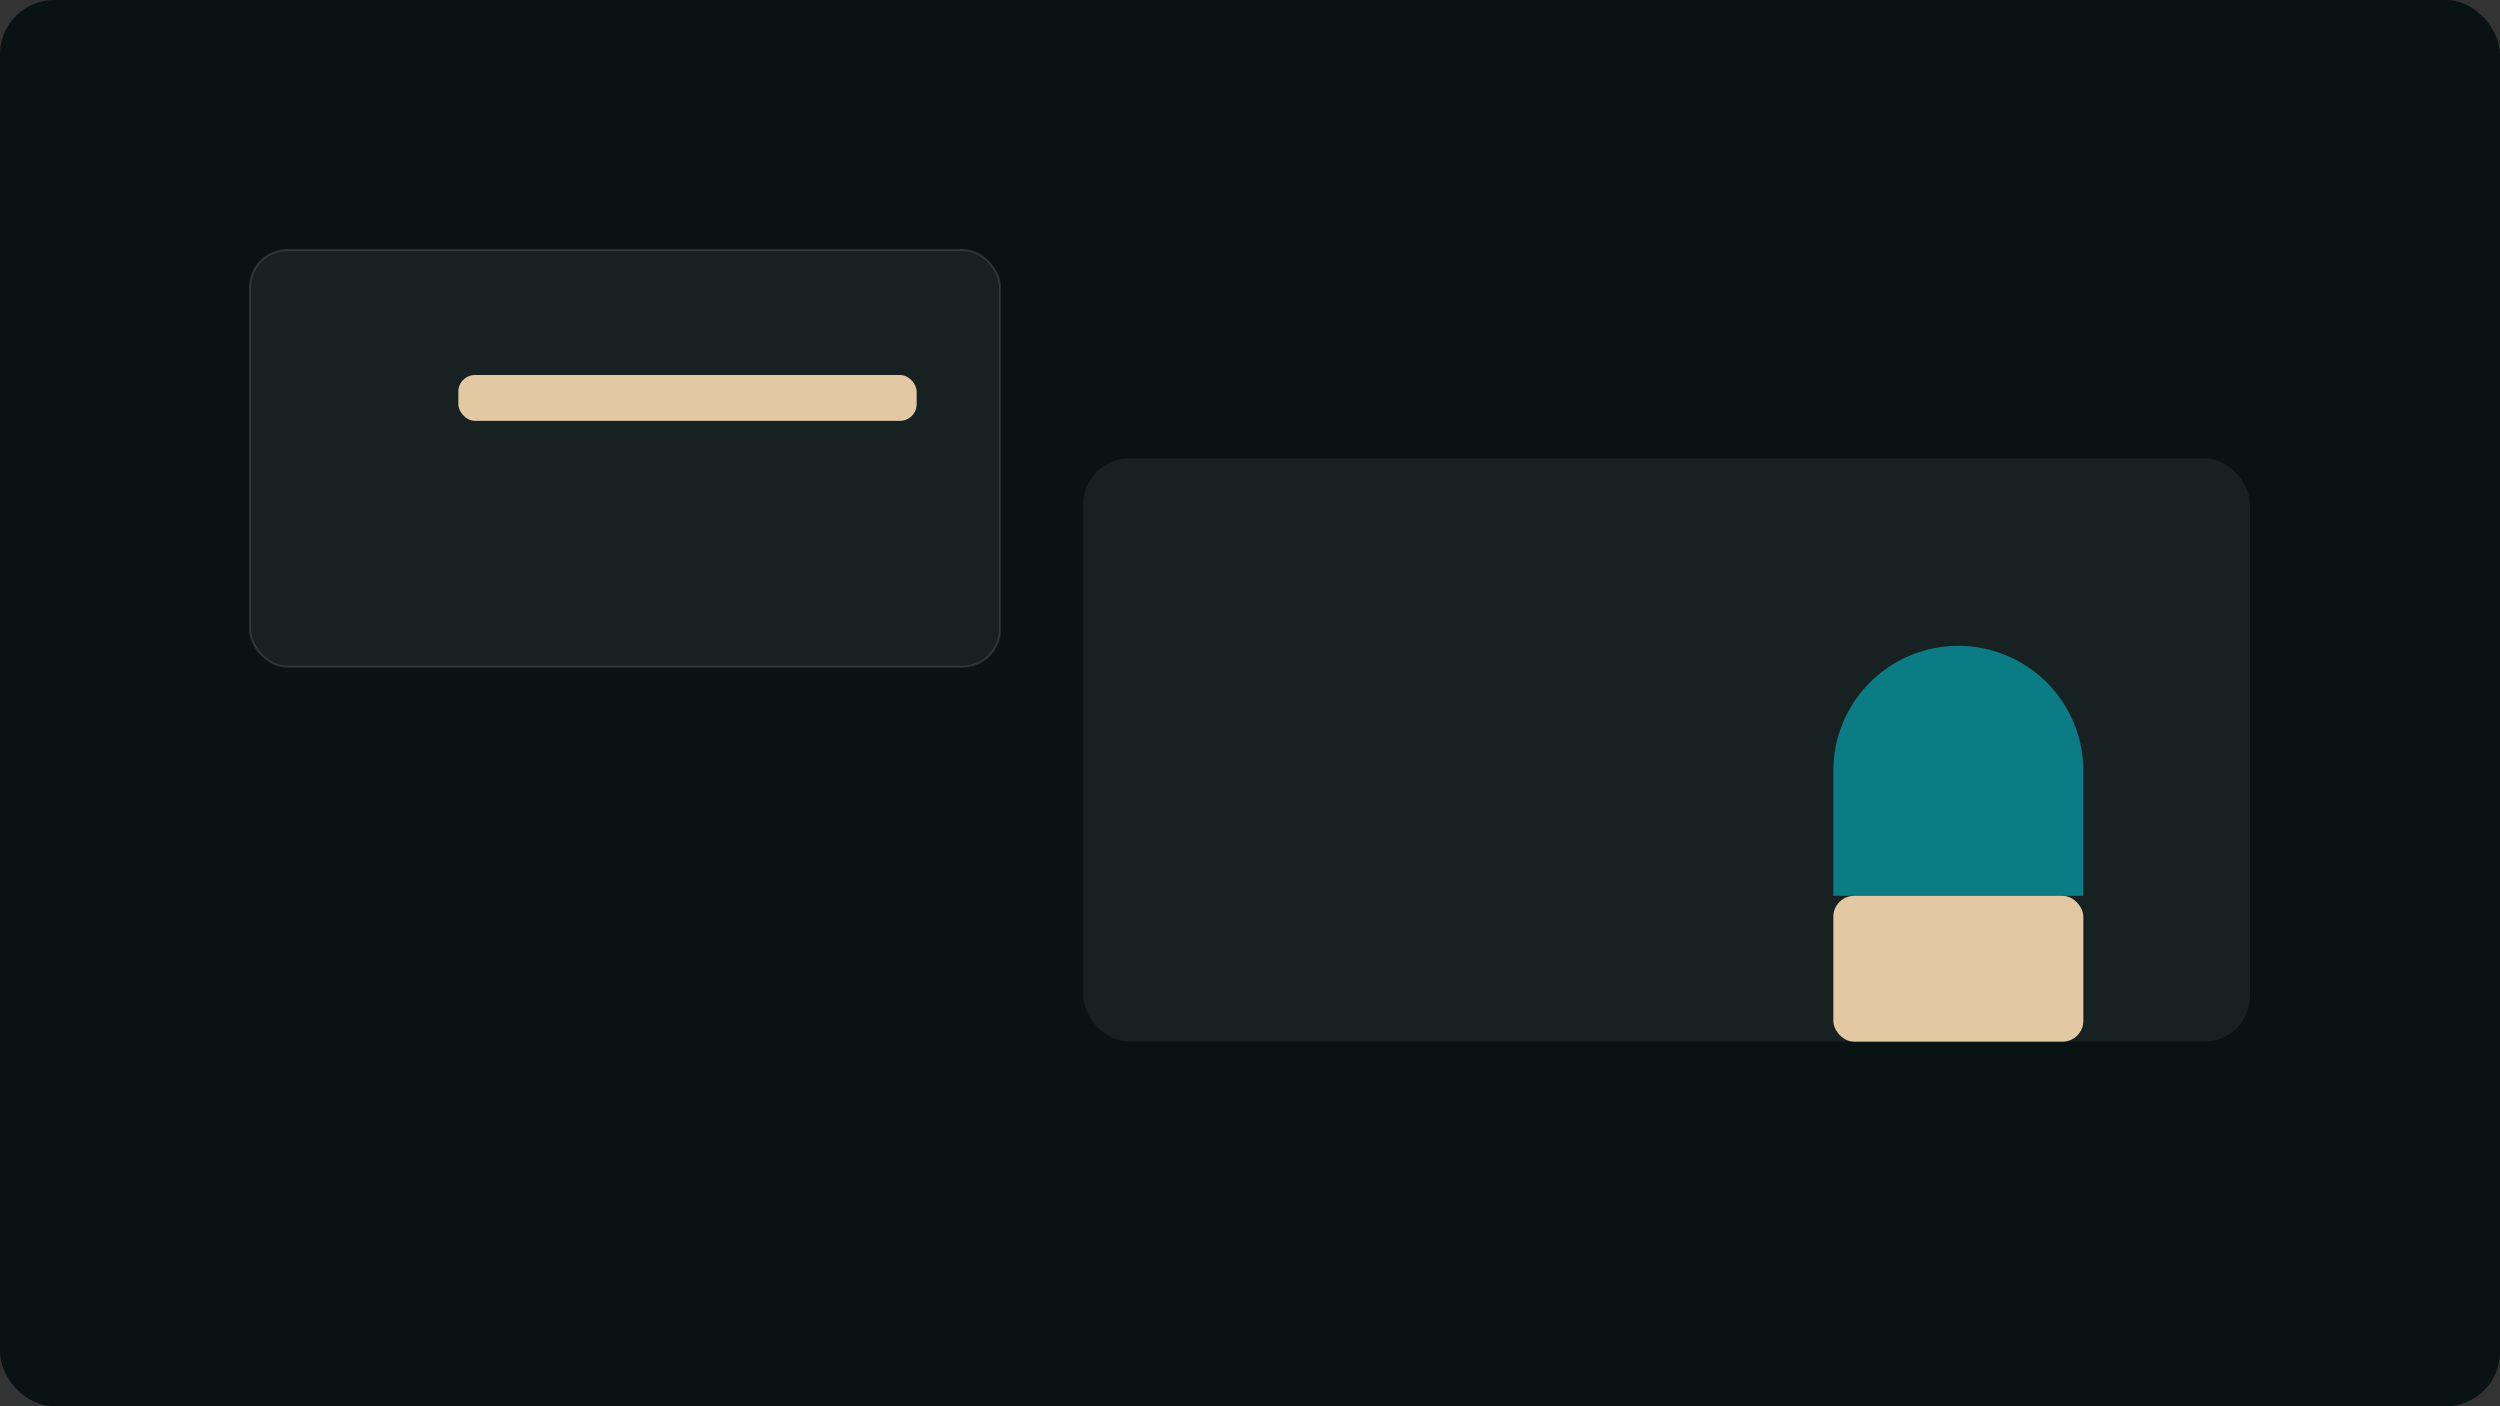 
           <svg xmlns='http://www.w3.org/2000/svg' viewBox='0 0 1200 675'>
             <rect x="0" y="0" width="1200" height="675" fill="#333333" stroke="none"/>
             <rect width='1200' height='675' rx='26' fill='#091314'/>
             <rect x='120' y='120' width='360' height='200' rx='18' fill='rgba(255,255,255,.06)' stroke='rgba(255,255,255,.12)'/>
             <rect x='220' y='180' width='220' height='22' rx='8' fill='#E2C8A3'/>
             <rect x='520' y='220' width='560' height='280' rx='22' fill='rgba(255,255,255,.06)'/>
             <path d='M1000 430v-60a60 60 0 0 0-120 0v60h120z' fill='#0B7C83'/>
             <rect x='880' y='430' width='120' height='70' rx='10' fill='#E2C8A3'/>
           </svg>